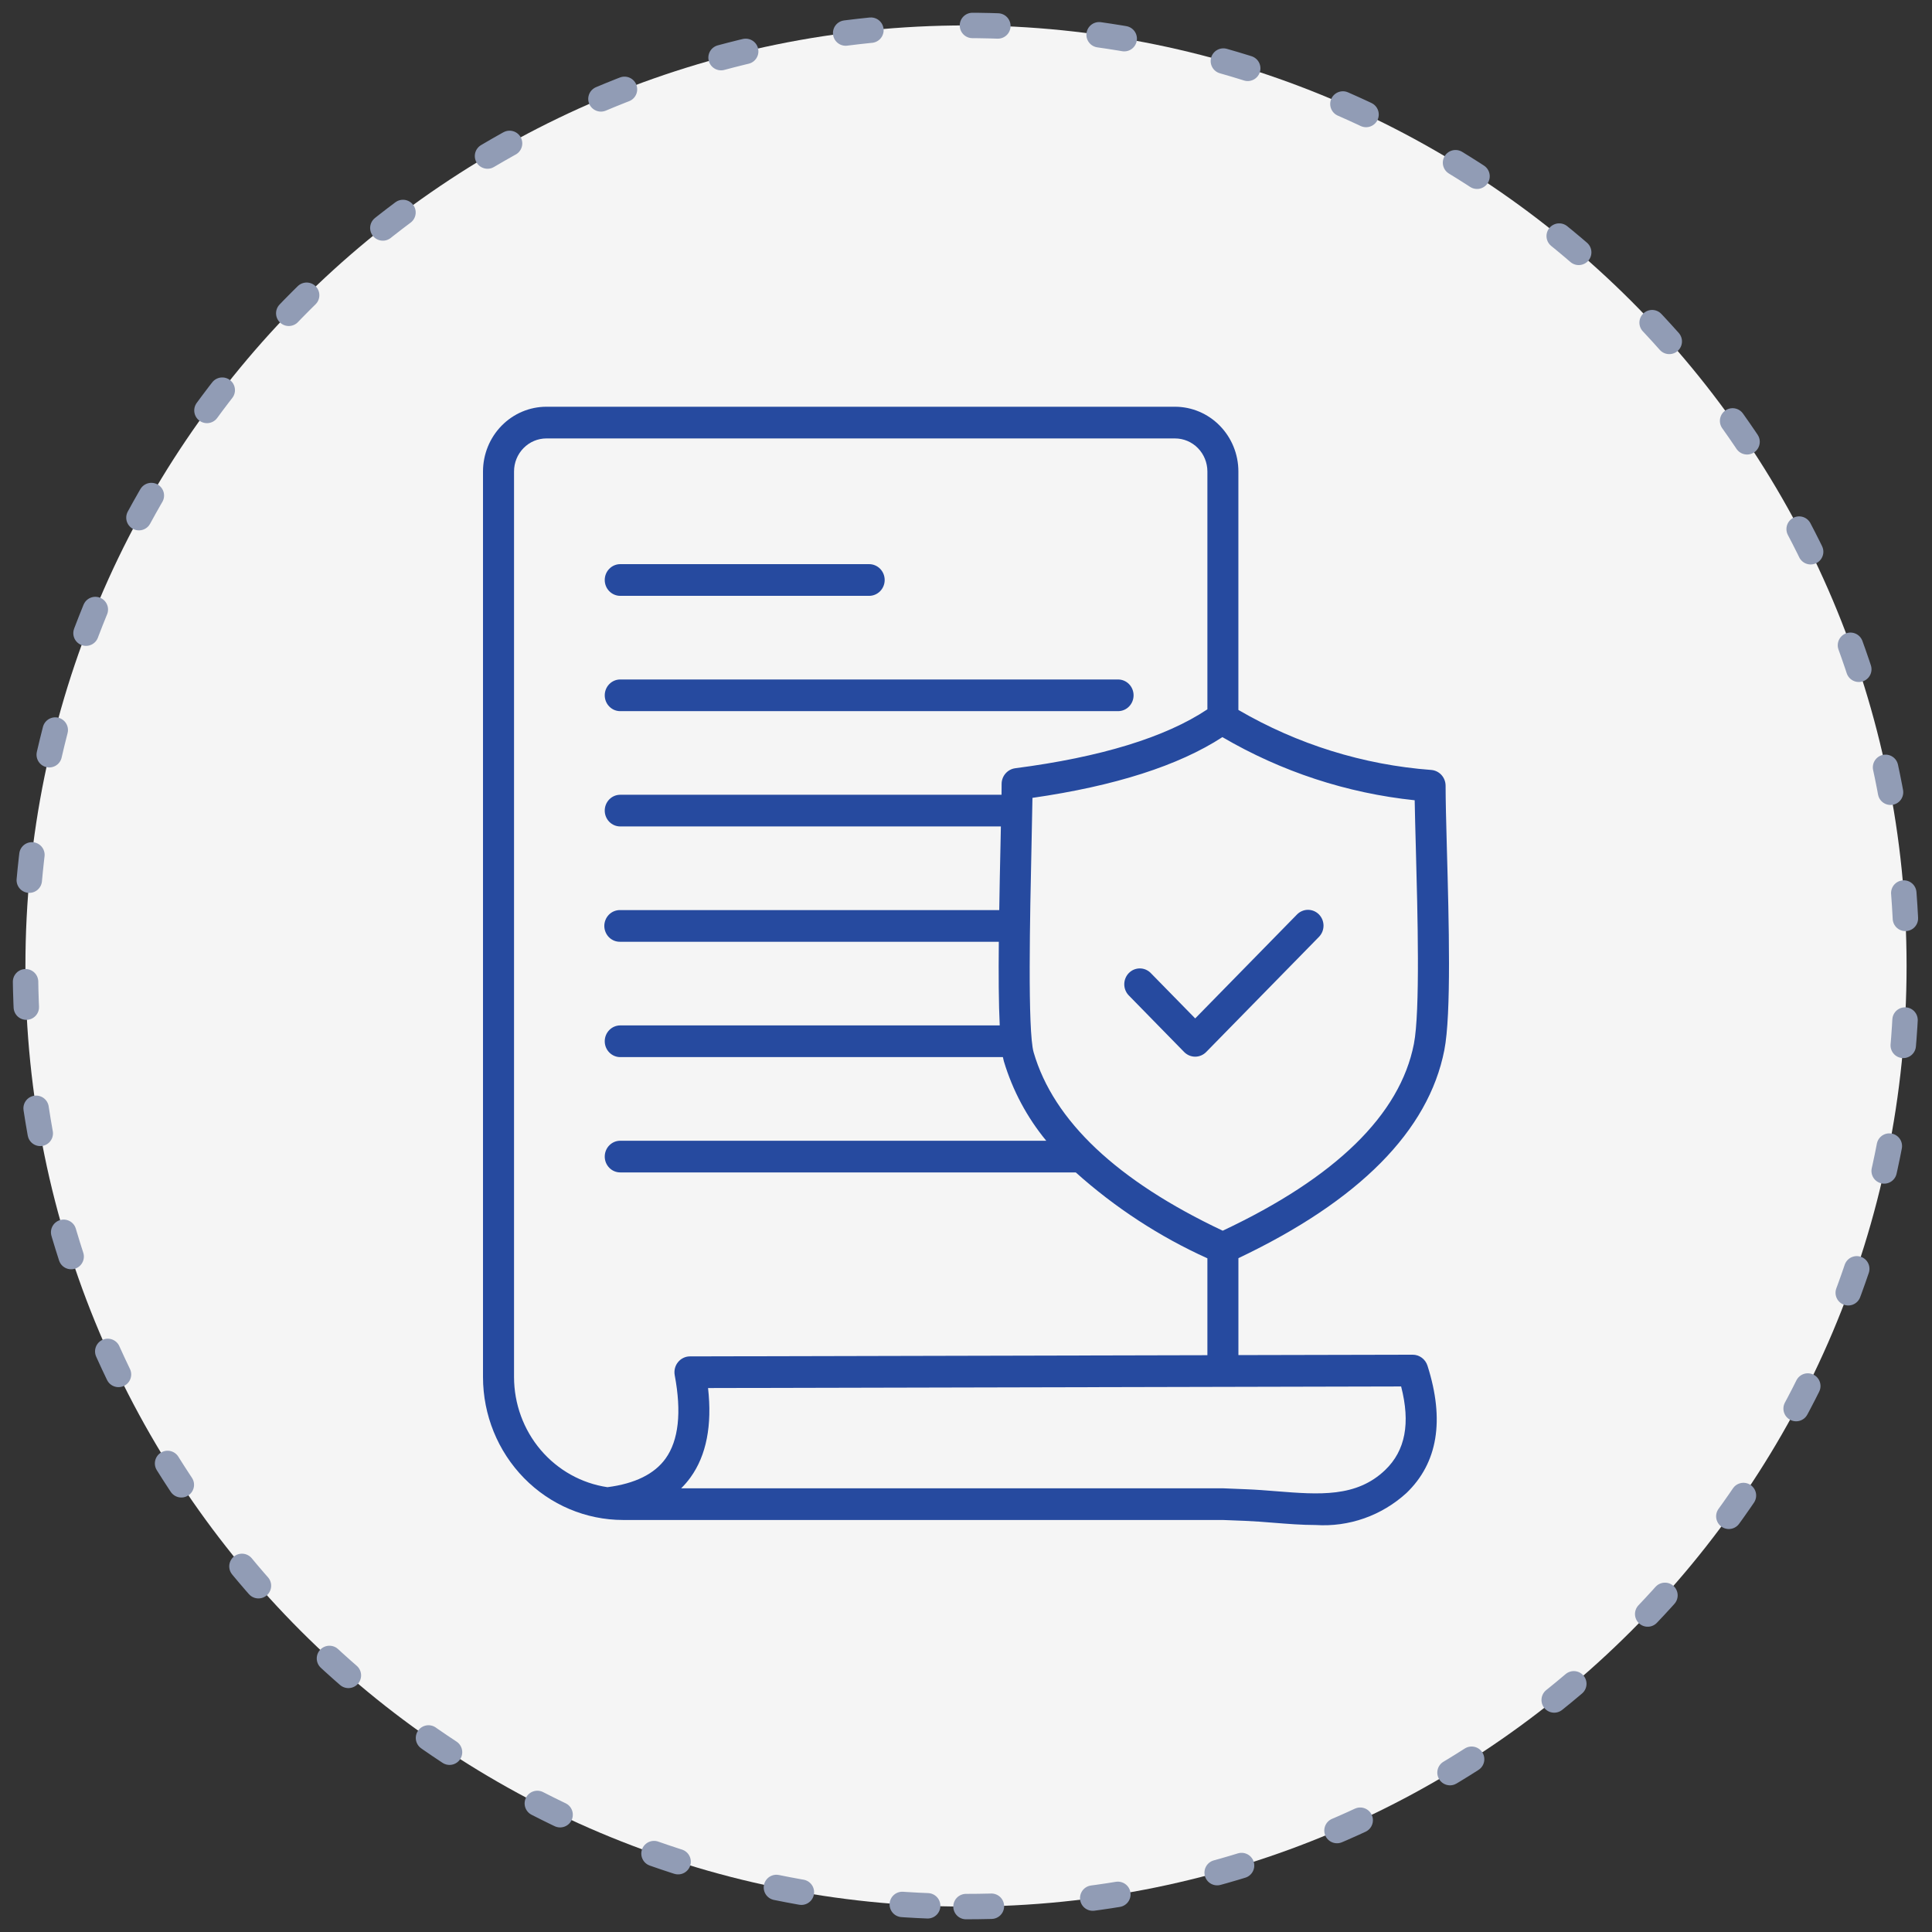 <svg width="76" height="76" viewBox="0 0 76 76" fill="none" xmlns="http://www.w3.org/2000/svg">
<rect x="0" y="0" width="76" height="76" fill="#333333" stroke="none"/>
<path d="M38 75C58.434 75 75 58.434 75 38C75 17.566 58.434 1 38 1C17.566 1 1 17.566 1 38C1 58.434 17.566 75 38 75Z" fill="#F5F5F5" stroke="#919CB5" stroke-linecap="round" stroke-dasharray="1 4"/>
<path d="M56.816 41.311C57.094 39.897 56.996 36.258 56.915 33.335C56.888 32.33 56.866 31.462 56.866 30.91C56.866 30.753 56.808 30.602 56.704 30.486C56.599 30.371 56.456 30.3 56.303 30.288C53.633 30.089 51.04 29.282 48.715 27.927V18.546C48.715 17.871 48.452 17.224 47.984 16.747C47.517 16.269 46.883 16.001 46.222 16H21.493C20.832 16.001 20.198 16.27 19.731 16.747C19.264 17.224 19.001 17.871 19 18.546V54.171C19.001 55.661 19.582 57.09 20.614 58.144C21.646 59.198 23.046 59.79 24.506 59.792H48.093L48.968 59.826C49.342 59.841 49.73 59.871 50.105 59.902C50.653 59.945 51.207 59.99 51.756 59.99C52.403 60.032 53.052 59.943 53.665 59.727C54.279 59.511 54.843 59.172 55.327 58.731C56.557 57.549 56.837 55.864 56.153 53.721C56.113 53.596 56.035 53.487 55.931 53.41C55.827 53.333 55.702 53.291 55.573 53.291L48.716 53.306V49.493C53.468 47.235 56.194 44.482 56.816 41.311ZM55.696 33.368C55.765 35.925 55.869 39.789 55.619 41.066C55.073 43.849 52.543 46.32 48.099 48.413C43.944 46.451 41.444 44.091 40.661 41.397C40.418 40.555 40.518 35.971 40.578 33.229C40.593 32.526 40.607 31.89 40.614 31.386C43.858 30.919 46.367 30.116 48.086 28.997C50.409 30.356 52.986 31.202 55.65 31.48C55.659 31.999 55.676 32.649 55.696 33.368ZM54.491 57.825C53.359 58.912 51.894 58.796 50.2 58.661C49.813 58.63 49.413 58.598 49.016 58.583L48.13 58.547H26.794C26.93 58.414 27.054 58.268 27.166 58.113C27.788 57.249 28.018 56.07 27.853 54.602L55.117 54.54C55.489 55.987 55.283 57.064 54.491 57.825ZM27.14 53.357C27.05 53.357 26.962 53.377 26.881 53.417C26.799 53.456 26.728 53.513 26.671 53.584C26.613 53.654 26.572 53.737 26.55 53.826C26.528 53.915 26.525 54.008 26.542 54.098C26.817 55.559 26.695 56.66 26.182 57.376C25.744 57.985 24.974 58.364 23.895 58.502C22.875 58.351 21.943 57.83 21.268 57.035C20.593 56.239 20.222 55.223 20.221 54.171V18.546C20.221 18.201 20.355 17.871 20.594 17.628C20.832 17.384 21.156 17.247 21.493 17.247H46.221C46.559 17.247 46.883 17.383 47.122 17.627C47.361 17.87 47.495 18.201 47.496 18.546V27.903C45.843 29.005 43.302 29.784 39.935 30.221C39.788 30.241 39.653 30.314 39.555 30.427C39.456 30.54 39.402 30.686 39.401 30.838C39.401 30.963 39.401 31.106 39.398 31.264H24.399C24.237 31.264 24.082 31.329 23.968 31.446C23.853 31.563 23.789 31.722 23.789 31.887C23.789 32.052 23.853 32.211 23.968 32.328C24.082 32.445 24.237 32.51 24.399 32.51H39.372C39.367 32.731 39.362 32.962 39.358 33.201C39.337 34.105 39.32 34.978 39.308 35.801H24.4C24.319 35.798 24.238 35.813 24.161 35.843C24.085 35.873 24.016 35.919 23.957 35.977C23.899 36.035 23.852 36.104 23.821 36.181C23.789 36.258 23.772 36.34 23.772 36.424C23.772 36.507 23.789 36.59 23.821 36.666C23.852 36.743 23.899 36.813 23.957 36.871C24.016 36.929 24.085 36.974 24.161 37.005C24.238 37.035 24.319 37.049 24.4 37.047H39.291C39.278 38.358 39.285 39.488 39.327 40.337H24.399C24.237 40.337 24.082 40.403 23.968 40.52C23.853 40.637 23.789 40.795 23.789 40.961C23.789 41.126 23.853 41.284 23.968 41.401C24.082 41.518 24.237 41.584 24.399 41.584H39.451C39.464 41.645 39.477 41.702 39.49 41.75C39.834 42.895 40.401 43.958 41.157 44.874H24.399C24.237 44.874 24.082 44.939 23.968 45.056C23.853 45.173 23.789 45.332 23.789 45.497C23.789 45.662 23.853 45.821 23.968 45.938C24.082 46.055 24.237 46.12 24.399 46.12H42.318C43.866 47.508 45.612 48.647 47.496 49.499V53.31L27.14 53.357ZM23.789 22.816C23.789 22.65 23.853 22.492 23.968 22.375C24.082 22.258 24.237 22.192 24.399 22.192H34.19C34.352 22.192 34.508 22.258 34.622 22.375C34.737 22.492 34.801 22.65 34.801 22.816C34.801 22.981 34.737 23.139 34.622 23.256C34.508 23.373 34.352 23.439 34.19 23.439H24.399C24.319 23.439 24.239 23.423 24.165 23.391C24.091 23.36 24.024 23.314 23.967 23.256C23.91 23.198 23.865 23.129 23.835 23.053C23.804 22.977 23.789 22.896 23.789 22.814V22.816ZM23.789 27.352C23.789 27.187 23.853 27.028 23.968 26.911C24.082 26.794 24.237 26.729 24.399 26.729H43.981C44.143 26.729 44.299 26.794 44.413 26.911C44.528 27.028 44.592 27.187 44.592 27.352C44.592 27.517 44.528 27.676 44.413 27.793C44.299 27.91 44.143 27.975 43.981 27.975H24.399C24.319 27.975 24.239 27.959 24.165 27.928C24.091 27.896 24.024 27.85 23.967 27.792C23.91 27.734 23.865 27.665 23.835 27.59C23.804 27.514 23.789 27.433 23.789 27.351V27.352ZM47.016 40.062L51.019 35.975C51.075 35.917 51.142 35.87 51.217 35.839C51.291 35.807 51.371 35.79 51.451 35.79C51.532 35.79 51.611 35.806 51.686 35.837C51.76 35.868 51.828 35.914 51.885 35.972C51.942 36.031 51.987 36.1 52.018 36.176C52.048 36.252 52.064 36.333 52.064 36.415C52.063 36.498 52.047 36.579 52.016 36.655C51.985 36.73 51.939 36.799 51.882 36.857L47.447 41.385C47.332 41.501 47.177 41.567 47.015 41.567C46.853 41.567 46.698 41.501 46.583 41.385L44.402 39.156C44.289 39.039 44.225 38.881 44.226 38.716C44.227 38.552 44.291 38.394 44.405 38.278C44.519 38.161 44.673 38.096 44.835 38.095C44.996 38.094 45.151 38.159 45.266 38.275L47.016 40.062Z" fill="#264A9F"/>
</svg>

